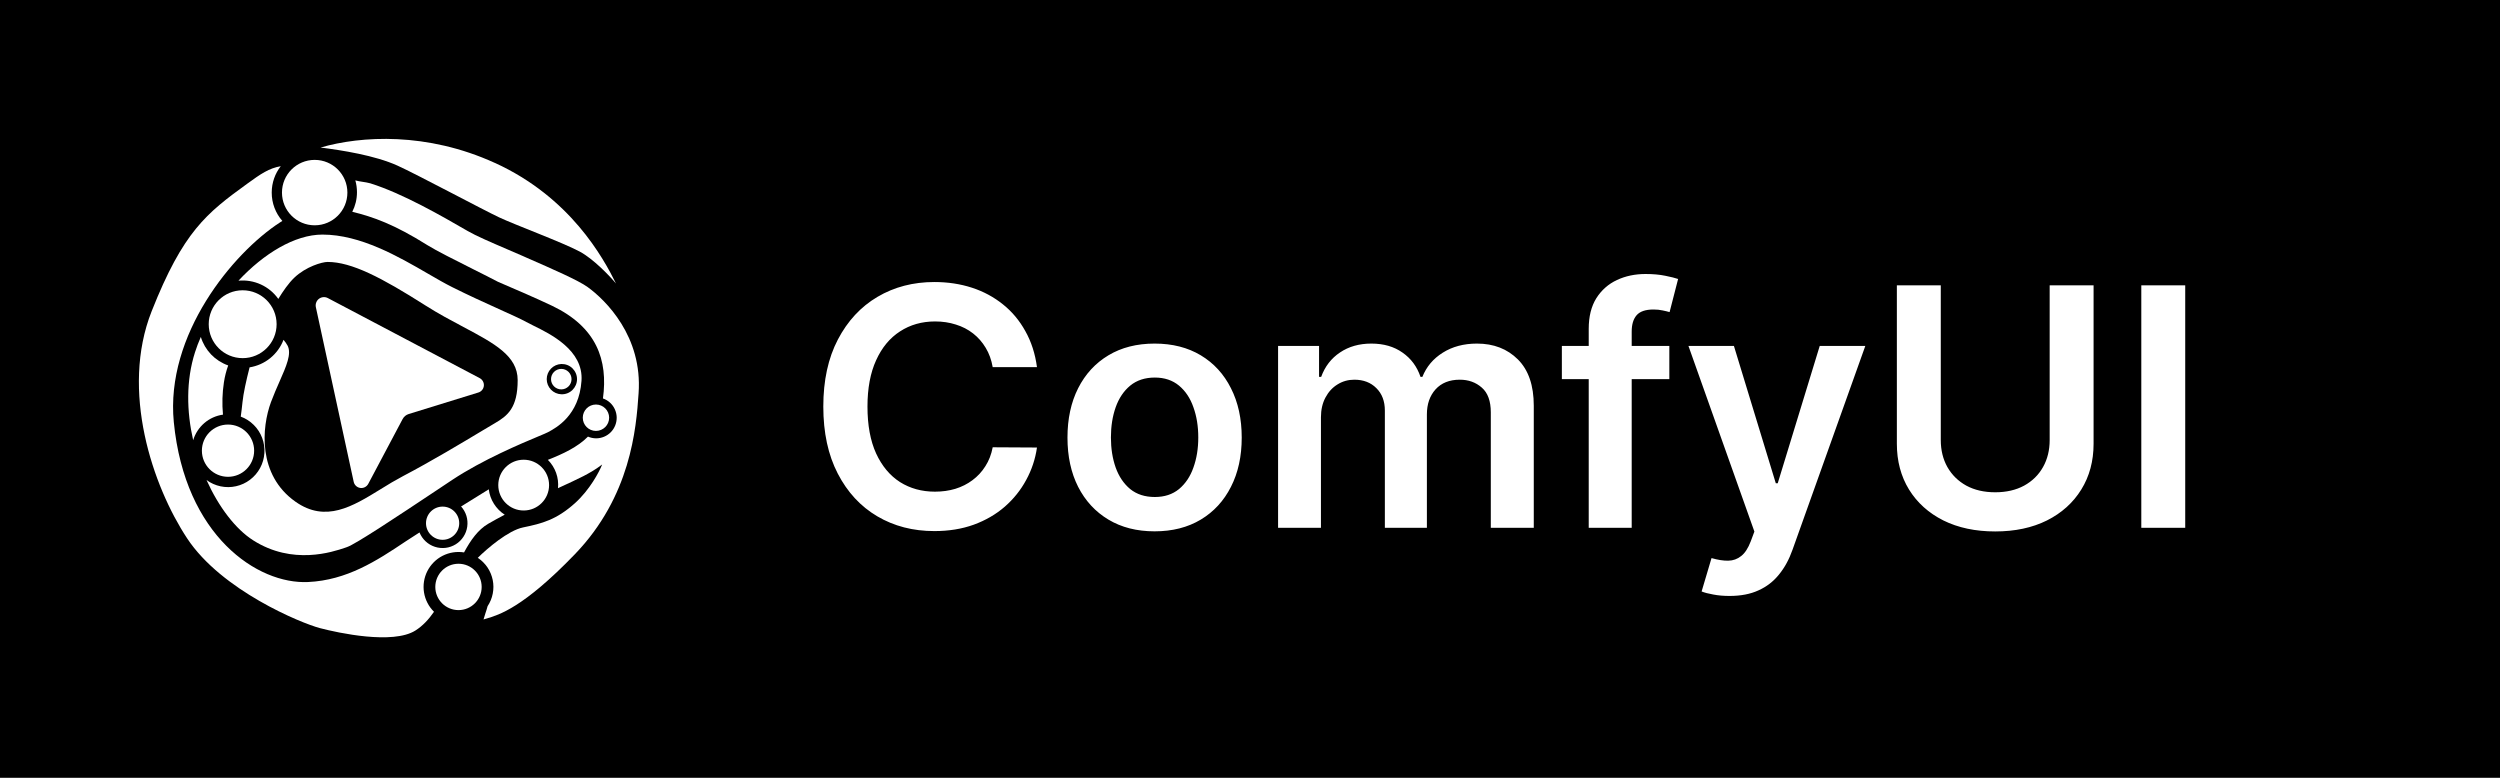 <svg width="90" height="28" viewBox="0 0 90 28" fill="none" xmlns="http://www.w3.org/2000/svg">
<path d="M90 0H0V28H90V0Z" fill="black"/>
<path d="M37.331 13.217H35.737C35.692 12.956 35.608 12.724 35.486 12.523C35.364 12.318 35.212 12.145 35.03 12.003C34.848 11.861 34.641 11.754 34.408 11.683C34.178 11.609 33.929 11.572 33.662 11.572C33.188 11.572 32.767 11.692 32.401 11.93C32.034 12.166 31.747 12.513 31.54 12.97C31.332 13.425 31.229 13.98 31.229 14.636C31.229 15.304 31.332 15.867 31.54 16.324C31.75 16.778 32.037 17.122 32.401 17.355C32.767 17.585 33.186 17.7 33.658 17.7C33.919 17.7 34.163 17.666 34.391 17.598C34.621 17.527 34.827 17.423 35.008 17.287C35.193 17.151 35.348 16.983 35.473 16.784C35.601 16.585 35.689 16.358 35.737 16.102L37.331 16.111C37.271 16.526 37.142 16.915 36.943 17.278C36.747 17.642 36.49 17.963 36.172 18.241C35.854 18.517 35.481 18.733 35.055 18.889C34.629 19.043 34.156 19.119 33.636 19.119C32.869 19.119 32.185 18.942 31.582 18.587C30.98 18.232 30.506 17.719 30.159 17.048C29.812 16.378 29.639 15.574 29.639 14.636C29.639 13.696 29.814 12.892 30.163 12.224C30.513 11.554 30.989 11.041 31.591 10.686C32.193 10.331 32.875 10.153 33.636 10.153C34.122 10.153 34.574 10.222 34.992 10.358C35.409 10.494 35.781 10.695 36.108 10.959C36.435 11.22 36.703 11.541 36.913 11.922C37.126 12.3 37.266 12.732 37.331 13.217ZM41.566 19.128C40.926 19.128 40.373 18.987 39.904 18.706C39.435 18.425 39.071 18.031 38.813 17.526C38.557 17.02 38.429 16.429 38.429 15.753C38.429 15.077 38.557 14.484 38.813 13.976C39.071 13.467 39.435 13.072 39.904 12.791C40.373 12.51 40.926 12.369 41.566 12.369C42.205 12.369 42.759 12.51 43.228 12.791C43.696 13.072 44.059 13.467 44.314 13.976C44.573 14.484 44.702 15.077 44.702 15.753C44.702 16.429 44.573 17.02 44.314 17.526C44.059 18.031 43.696 18.425 43.228 18.706C42.759 18.987 42.205 19.128 41.566 19.128ZM41.574 17.892C41.921 17.892 42.211 17.797 42.444 17.607C42.676 17.413 42.85 17.155 42.963 16.831C43.08 16.507 43.138 16.146 43.138 15.749C43.138 15.348 43.08 14.986 42.963 14.662C42.85 14.335 42.676 14.075 42.444 13.882C42.211 13.689 41.921 13.592 41.574 13.592C41.219 13.592 40.924 13.689 40.688 13.882C40.455 14.075 40.28 14.335 40.164 14.662C40.05 14.986 39.993 15.348 39.993 15.749C39.993 16.146 40.05 16.507 40.164 16.831C40.28 17.155 40.455 17.413 40.688 17.607C40.924 17.797 41.219 17.892 41.574 17.892ZM46.011 19V12.454H47.486V13.567H47.562C47.699 13.192 47.925 12.899 48.24 12.689C48.555 12.476 48.932 12.369 49.369 12.369C49.812 12.369 50.186 12.477 50.49 12.693C50.797 12.906 51.013 13.197 51.138 13.567H51.206C51.351 13.203 51.595 12.913 51.939 12.697C52.285 12.479 52.696 12.369 53.17 12.369C53.773 12.369 54.264 12.56 54.645 12.94C55.026 13.321 55.216 13.876 55.216 14.607V19H53.669V14.845C53.669 14.439 53.561 14.142 53.345 13.954C53.129 13.764 52.865 13.669 52.553 13.669C52.18 13.669 51.889 13.786 51.679 14.018C51.472 14.249 51.368 14.548 51.368 14.918V19H49.855V14.781C49.855 14.443 49.753 14.173 49.548 13.972C49.347 13.77 49.082 13.669 48.756 13.669C48.534 13.669 48.332 13.726 48.151 13.839C47.969 13.95 47.824 14.108 47.716 14.312C47.608 14.514 47.554 14.75 47.554 15.02V19H46.011ZM60.096 12.454V13.648H56.227V12.454H60.096ZM57.194 19V11.837C57.194 11.396 57.285 11.03 57.467 10.737C57.652 10.445 57.899 10.226 58.209 10.081C58.518 9.936 58.862 9.864 59.24 9.864C59.507 9.864 59.744 9.885 59.951 9.928C60.159 9.97 60.312 10.008 60.412 10.043L60.105 11.236C60.039 11.216 59.957 11.196 59.858 11.176C59.758 11.153 59.647 11.142 59.525 11.142C59.238 11.142 59.035 11.212 58.916 11.351C58.799 11.487 58.741 11.683 58.741 11.939V19H57.194ZM62.263 21.454C62.053 21.454 61.858 21.438 61.679 21.403C61.503 21.372 61.363 21.335 61.258 21.293L61.615 20.091C61.84 20.156 62.04 20.188 62.216 20.185C62.392 20.182 62.547 20.126 62.681 20.018C62.817 19.913 62.932 19.737 63.026 19.49L63.158 19.136L60.784 12.454H62.421L63.929 17.398H63.998L65.51 12.454H67.151L64.53 19.793C64.408 20.139 64.246 20.436 64.044 20.683C63.843 20.933 63.596 21.124 63.303 21.254C63.013 21.388 62.666 21.454 62.263 21.454ZM73.788 10.273H75.369V15.974C75.369 16.599 75.221 17.149 74.926 17.624C74.633 18.098 74.221 18.469 73.69 18.736C73.159 19 72.538 19.132 71.828 19.132C71.115 19.132 70.493 19 69.961 18.736C69.43 18.469 69.018 18.098 68.725 17.624C68.433 17.149 68.287 16.599 68.287 15.974V10.273H69.868V15.842C69.868 16.206 69.947 16.53 70.106 16.814C70.268 17.098 70.495 17.321 70.788 17.483C71.081 17.642 71.427 17.722 71.828 17.722C72.228 17.722 72.575 17.642 72.868 17.483C73.163 17.321 73.39 17.098 73.549 16.814C73.709 16.53 73.788 16.206 73.788 15.842V10.273ZM78.668 10.273V19H77.087V10.273H78.668Z" fill="white"/>
<g clip-path="url(#clip0_144_133)">
<path fill-rule="evenodd" clip-rule="evenodd" d="M12.733 17.345L11.371 11.059C11.359 11.003 11.363 10.945 11.383 10.892C11.402 10.838 11.437 10.791 11.482 10.757C11.527 10.722 11.582 10.702 11.639 10.697C11.695 10.692 11.752 10.704 11.803 10.731L17.27 13.613C17.319 13.639 17.36 13.679 17.386 13.728C17.413 13.777 17.424 13.832 17.419 13.888C17.414 13.943 17.392 13.996 17.357 14.039C17.322 14.082 17.275 14.114 17.222 14.13L14.713 14.905C14.619 14.934 14.541 14.999 14.495 15.085L13.258 17.418C13.231 17.469 13.188 17.511 13.137 17.537C13.086 17.564 13.027 17.574 12.97 17.566C12.912 17.558 12.859 17.532 12.817 17.493C12.774 17.453 12.745 17.402 12.733 17.345Z" fill="white"/>
<path fill-rule="evenodd" clip-rule="evenodd" d="M17.815 5.865C15.369 4.748 12.999 4.889 11.54 5.311C12.296 5.408 13.492 5.592 14.309 5.962C14.988 6.268 17.386 7.551 17.966 7.824C18.546 8.097 20.242 8.722 20.866 9.055C21.366 9.322 21.948 9.934 22.176 10.207C21.716 9.278 20.532 7.104 17.816 5.864L17.815 5.865Z" fill="white"/>
<path d="M11.329 8.111C11.979 8.111 12.506 7.584 12.506 6.933C12.506 6.283 11.979 5.756 11.329 5.756C10.678 5.756 10.151 6.283 10.151 6.933C10.151 7.584 10.678 8.111 11.329 8.111Z" fill="white"/>
<path d="M21.454 15.513C21.716 15.513 21.929 15.3 21.929 15.038C21.929 14.776 21.716 14.563 21.454 14.563C21.192 14.563 20.98 14.776 20.98 15.038C20.98 15.3 21.192 15.513 21.454 15.513Z" fill="white"/>
<path d="M20.206 14.018C20.41 14.018 20.575 13.853 20.575 13.649C20.575 13.445 20.41 13.28 20.206 13.28C20.003 13.28 19.837 13.445 19.837 13.649C19.837 13.853 20.003 14.018 20.206 14.018Z" fill="white"/>
<path d="M18.852 18.378C19.357 18.378 19.767 17.969 19.767 17.464C19.767 16.959 19.357 16.55 18.852 16.55C18.348 16.55 17.938 16.959 17.938 17.464C17.938 17.969 18.348 18.378 18.852 18.378Z" fill="white"/>
<path d="M15.934 19.433C16.264 19.433 16.532 19.165 16.532 18.835C16.532 18.505 16.264 18.238 15.934 18.238C15.604 18.238 15.336 18.505 15.336 18.835C15.336 19.165 15.604 19.433 15.934 19.433Z" fill="white"/>
<path d="M16.506 21.964C16.967 21.964 17.34 21.59 17.34 21.13C17.34 20.669 16.967 20.295 16.506 20.295C16.045 20.295 15.671 20.669 15.671 21.13C15.671 21.59 16.045 21.964 16.506 21.964Z" fill="white"/>
<path d="M8.209 17.165C8.728 17.165 9.149 16.744 9.149 16.224C9.149 15.705 8.728 15.284 8.209 15.284C7.689 15.284 7.268 15.705 7.268 16.224C7.268 16.744 7.689 17.165 8.209 17.165Z" fill="white"/>
<path d="M8.736 12.893C9.411 12.893 9.958 12.346 9.958 11.671C9.958 10.996 9.411 10.45 8.736 10.45C8.061 10.45 7.514 10.996 7.514 11.671C7.514 12.346 8.061 12.893 8.736 12.893Z" fill="white"/>
<path fill-rule="evenodd" clip-rule="evenodd" d="M17.596 17.615L16.866 18.068L16.735 18.149L16.599 18.233C16.687 18.33 16.752 18.445 16.791 18.571C16.829 18.696 16.839 18.828 16.821 18.958C16.803 19.087 16.757 19.211 16.685 19.321C16.614 19.431 16.52 19.524 16.409 19.593C16.297 19.662 16.173 19.707 16.043 19.723C15.913 19.738 15.781 19.726 15.656 19.685C15.532 19.645 15.418 19.578 15.322 19.488C15.226 19.399 15.152 19.29 15.102 19.168C14.902 19.296 14.729 19.407 14.598 19.494C13.557 20.192 12.486 20.888 11.091 20.953C9.276 21.039 6.659 19.301 6.257 15.196C5.949 12.049 8.384 9.105 10.081 8.006L10.165 7.954C9.917 7.671 9.781 7.309 9.782 6.934C9.782 6.575 9.903 6.245 10.108 5.983C9.683 6.057 9.394 6.255 8.897 6.616C7.429 7.679 6.594 8.338 5.46 11.203C4.326 14.068 5.495 17.497 6.735 19.378C7.974 21.259 10.848 22.436 11.516 22.612C12.184 22.788 14.145 23.209 14.953 22.7C15.217 22.534 15.434 22.298 15.624 22.024C15.434 21.837 15.308 21.595 15.265 21.331C15.222 21.068 15.264 20.798 15.384 20.561C15.505 20.323 15.698 20.129 15.935 20.008C16.173 19.887 16.443 19.845 16.706 19.887C16.942 19.446 17.21 19.07 17.572 18.858C17.758 18.75 17.96 18.64 18.17 18.529C18.013 18.428 17.88 18.294 17.781 18.136C17.681 17.978 17.618 17.8 17.596 17.615Z" fill="white"/>
<path fill-rule="evenodd" clip-rule="evenodd" d="M12.851 6.92C12.851 7.174 12.79 7.413 12.682 7.624C13.431 7.808 14.187 8.072 15.391 8.828C15.702 9.023 16.401 9.373 17.038 9.693C17.374 9.862 17.693 10.021 17.927 10.145C18.601 10.434 19.317 10.743 19.874 11.008C21.479 11.773 21.894 12.961 21.706 14.344C21.799 14.376 21.886 14.428 21.959 14.494C22.033 14.561 22.092 14.642 22.133 14.732C22.175 14.823 22.198 14.921 22.201 15.02C22.203 15.119 22.186 15.218 22.15 15.31C22.114 15.403 22.059 15.487 21.99 15.558C21.92 15.629 21.837 15.685 21.745 15.723C21.653 15.761 21.555 15.781 21.456 15.78C21.356 15.779 21.258 15.758 21.167 15.718C20.801 16.092 20.258 16.345 19.723 16.555C19.855 16.687 19.957 16.848 20.02 17.024C20.083 17.2 20.106 17.388 20.088 17.575L20.176 17.533L20.196 17.524C20.468 17.401 20.738 17.273 21.006 17.139L21.017 17.133C21.174 17.05 21.417 16.922 21.678 16.722C21.573 16.987 21.229 17.638 20.695 18.117C20.027 18.714 19.517 18.846 18.831 18.987C18.294 19.097 17.535 19.749 17.2 20.082C17.338 20.173 17.456 20.29 17.549 20.427C17.641 20.564 17.705 20.718 17.738 20.88C17.771 21.042 17.771 21.208 17.739 21.37C17.708 21.532 17.644 21.686 17.553 21.824C17.531 21.909 17.505 21.989 17.478 22.069C17.452 22.145 17.428 22.223 17.407 22.3L17.509 22.27C17.96 22.137 18.838 21.88 20.695 19.953C22.703 17.869 22.903 15.441 22.989 14.161C23.138 12.104 21.798 10.801 21.156 10.335C20.822 10.093 19.892 9.686 18.977 9.286L18.827 9.219L18.246 8.968C17.666 8.719 17.141 8.493 16.836 8.316L16.805 8.298C15.907 7.779 14.502 6.967 13.332 6.6C13.24 6.576 13.146 6.558 13.05 6.545C12.963 6.533 12.877 6.516 12.792 6.494C12.83 6.629 12.851 6.772 12.851 6.921V6.92Z" fill="white"/>
<path fill-rule="evenodd" clip-rule="evenodd" d="M15.415 9.857C14.345 9.237 12.979 8.445 11.608 8.445C10.608 8.445 9.489 9.135 8.584 10.105C8.859 10.078 9.138 10.125 9.39 10.24C9.642 10.355 9.859 10.535 10.019 10.761C10.191 10.48 10.391 10.19 10.599 9.993C11.014 9.599 11.595 9.43 11.794 9.43C12.656 9.43 13.738 9.993 15.313 10.995C15.79 11.298 16.258 11.546 16.686 11.773C17.797 12.364 18.636 12.808 18.636 13.684C18.636 14.677 18.281 14.967 17.807 15.24C17.715 15.292 17.555 15.389 17.346 15.514C16.68 15.914 15.521 16.61 14.511 17.139C14.236 17.286 13.967 17.443 13.704 17.61C12.689 18.235 11.725 18.828 10.637 18.061C9.266 17.095 9.421 15.381 9.755 14.476C9.853 14.213 9.961 13.967 10.061 13.74C10.307 13.182 10.504 12.739 10.354 12.444C10.313 12.369 10.263 12.298 10.206 12.234C10.107 12.492 9.942 12.719 9.728 12.893C9.514 13.067 9.257 13.181 8.985 13.225C8.863 13.701 8.761 14.164 8.73 14.476C8.713 14.648 8.691 14.824 8.667 14.998C8.843 15.063 9.002 15.165 9.135 15.297C9.268 15.429 9.371 15.588 9.437 15.764C9.503 15.939 9.531 16.127 9.518 16.314C9.506 16.501 9.453 16.683 9.364 16.848C9.275 17.013 9.152 17.157 9.002 17.27C8.853 17.384 8.681 17.463 8.498 17.504C8.315 17.546 8.126 17.547 7.942 17.508C7.759 17.47 7.585 17.392 7.435 17.281C7.875 18.258 8.485 19.051 9.112 19.45C10.534 20.358 11.975 19.87 12.423 19.719C12.444 19.711 12.467 19.704 12.489 19.696C12.792 19.598 14.344 18.565 15.665 17.686L16.276 17.279C17.377 16.549 18.762 15.969 19.392 15.705C19.558 15.636 19.672 15.588 19.714 15.565L19.725 15.56C20.024 15.4 20.847 14.961 20.934 13.71C21.01 12.61 19.825 12.027 19.19 11.716C19.095 11.668 19.012 11.628 18.948 11.592C18.745 11.48 18.39 11.32 17.953 11.123C17.463 10.901 16.87 10.633 16.276 10.335C16.019 10.207 15.729 10.039 15.415 9.857ZM20.207 14.194C20.28 14.197 20.353 14.185 20.422 14.159C20.49 14.133 20.553 14.093 20.606 14.042C20.658 13.991 20.7 13.93 20.729 13.863C20.758 13.795 20.773 13.723 20.773 13.649C20.773 13.576 20.758 13.504 20.729 13.436C20.7 13.369 20.658 13.308 20.606 13.257C20.553 13.206 20.49 13.166 20.422 13.14C20.353 13.114 20.28 13.102 20.207 13.104C20.066 13.11 19.933 13.169 19.835 13.271C19.737 13.373 19.682 13.508 19.682 13.649C19.682 13.79 19.737 13.926 19.835 14.028C19.933 14.129 20.066 14.189 20.207 14.194Z" fill="white"/>
<path fill-rule="evenodd" clip-rule="evenodd" d="M8.061 13.763C8.002 14.148 7.991 14.539 8.027 14.927C7.779 14.962 7.546 15.067 7.356 15.23C7.165 15.394 7.026 15.608 6.954 15.848C6.717 14.811 6.695 13.696 7.02 12.682C7.078 12.498 7.149 12.314 7.23 12.13C7.302 12.367 7.429 12.582 7.6 12.761C7.771 12.939 7.982 13.074 8.215 13.156C8.148 13.342 8.094 13.545 8.061 13.764V13.763Z" fill="white"/>
</g>
<defs>
<clipPath id="clip0_144_133">
<rect width="18" height="18" fill="white" transform="translate(5 5)"/>
</clipPath>
</defs>
</svg>
